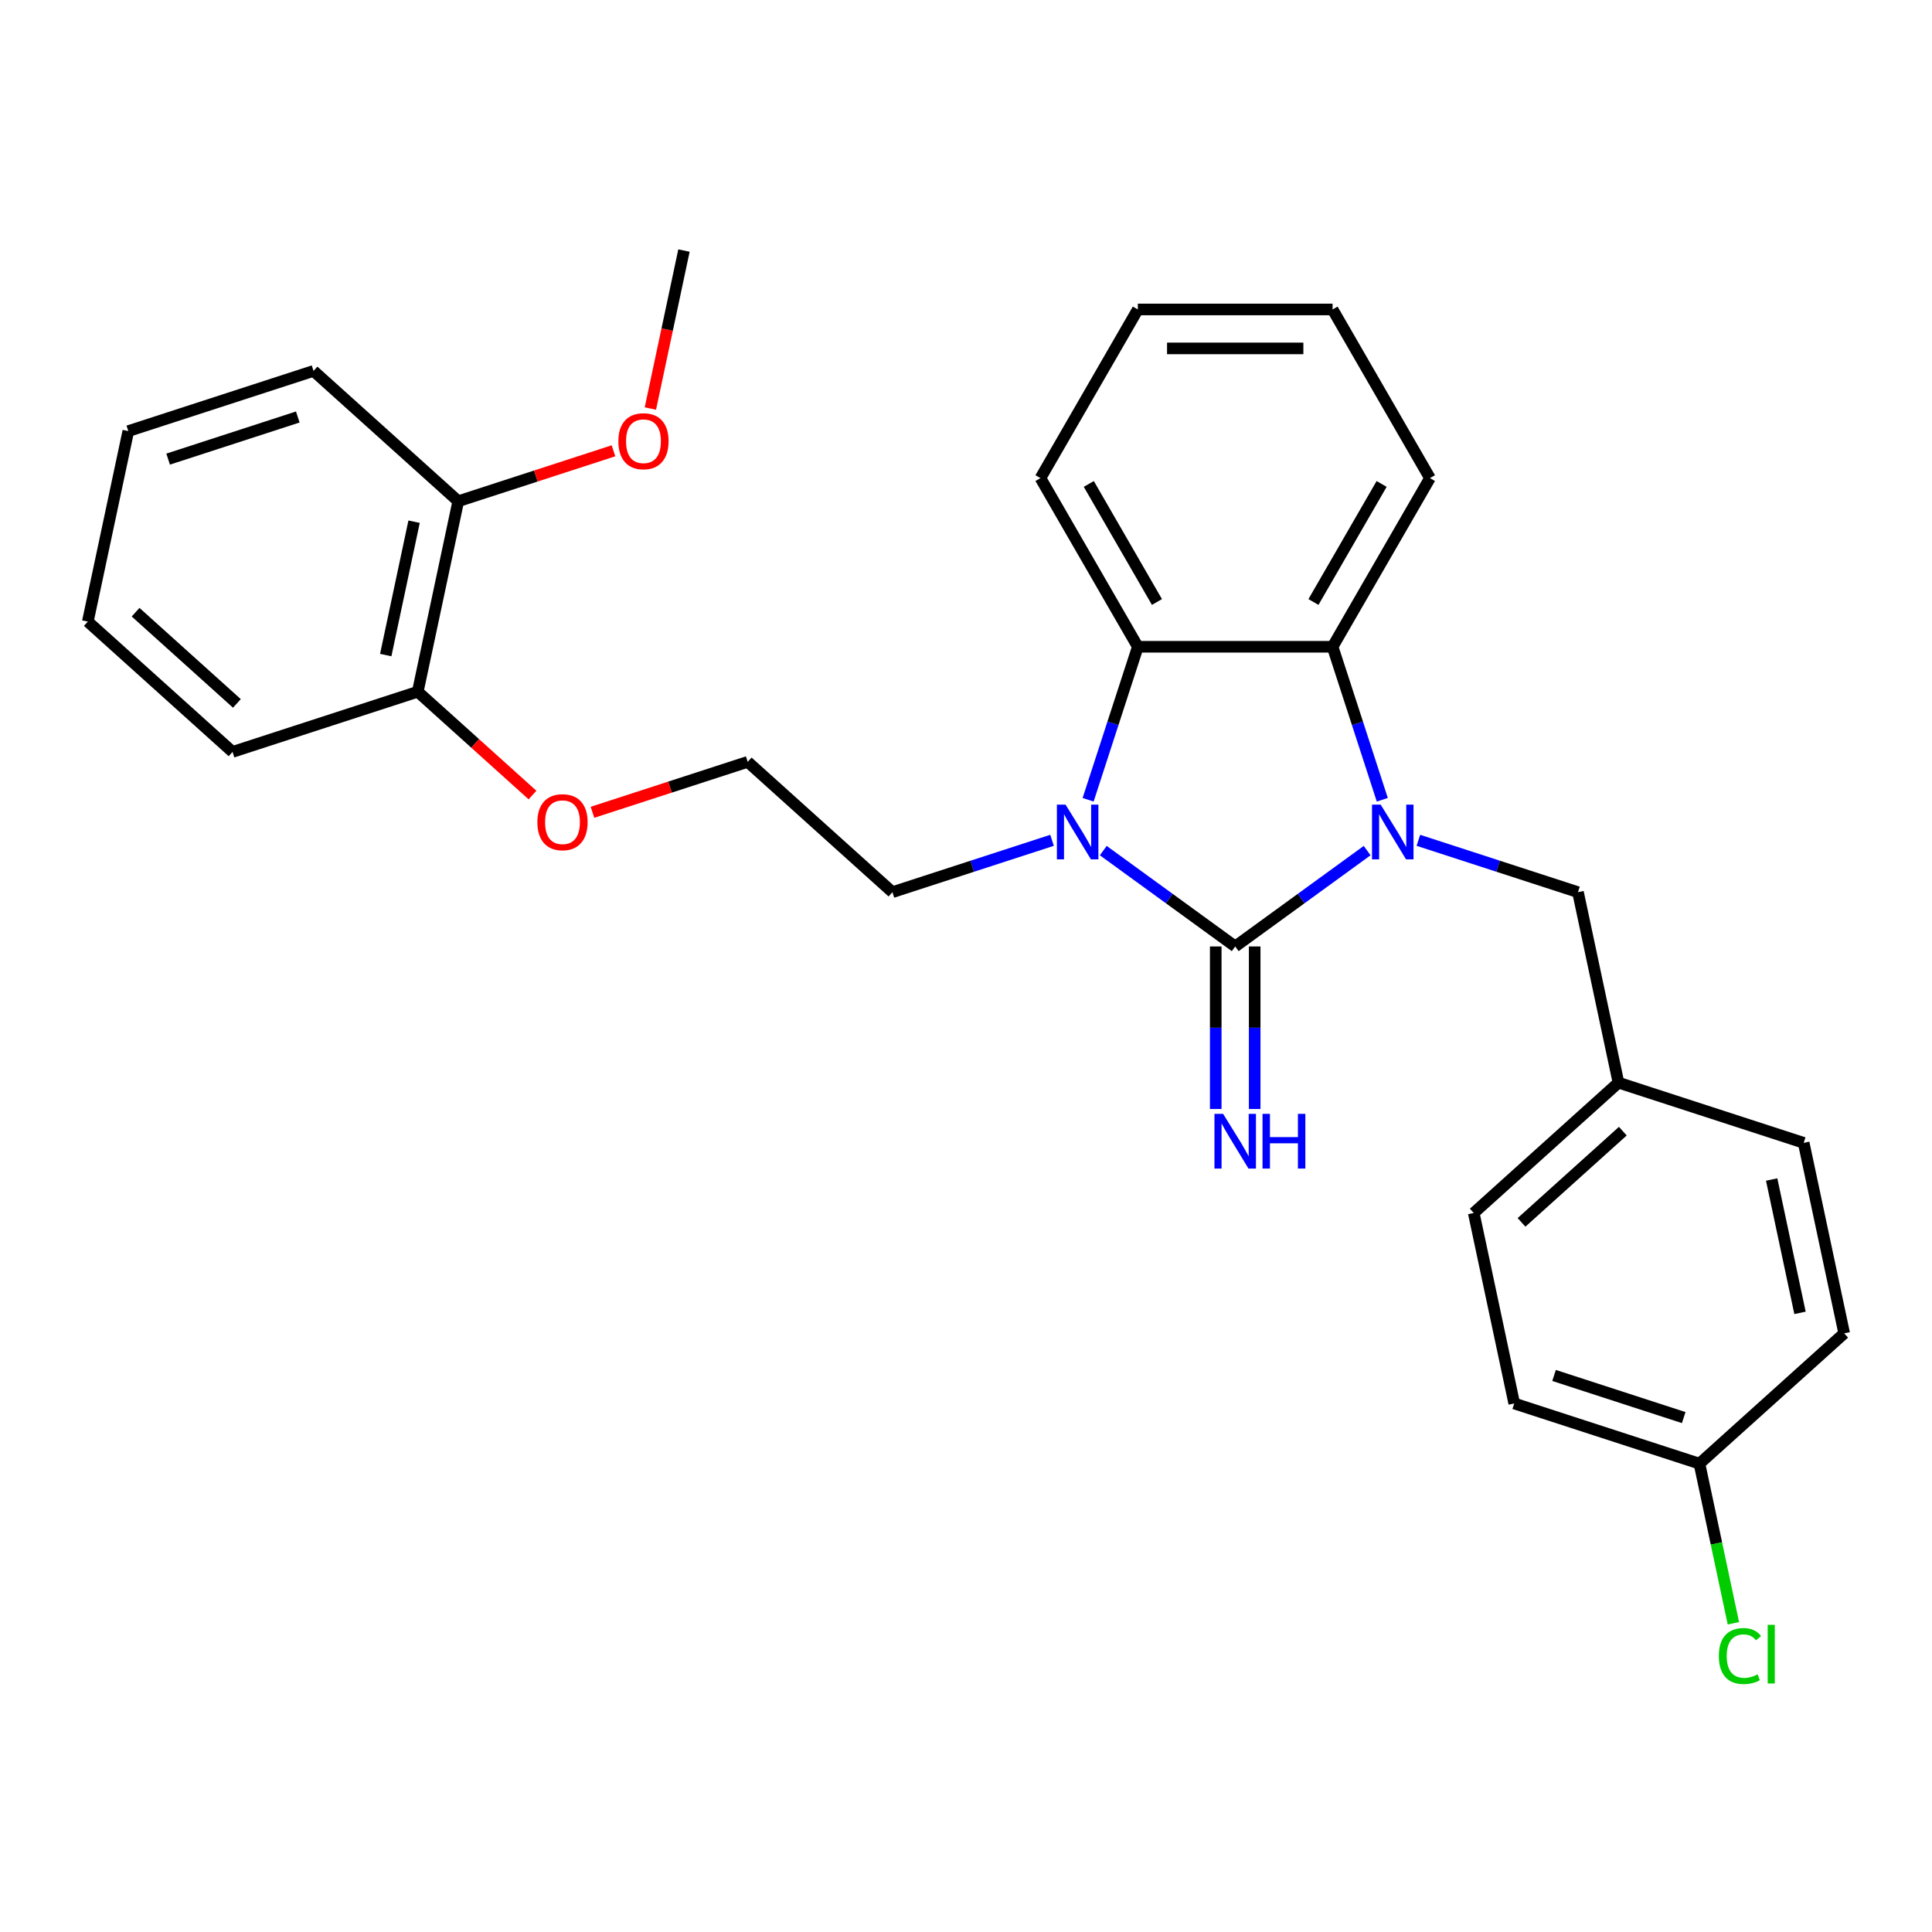 <?xml version='1.0' encoding='iso-8859-1'?>
<svg version='1.1' baseProfile='full'
              xmlns='http://www.w3.org/2000/svg'
                      xmlns:rdkit='http://www.rdkit.org/xml'
                      xmlns:xlink='http://www.w3.org/1999/xlink'
                  xml:space='preserve'
width='1000px' height='1000px' viewBox='0 0 1000 1000'>
<!-- END OF HEADER -->
<rect style='opacity:1.0;fill:#FFFFFF;stroke:none' width='1000' height='1000' x='0' y='0'> </rect>
<path class='bond-0' d='M 639.342,489.887 L 673.487,465.079' style='fill:none;fill-rule:evenodd;stroke:#000000;stroke-width:6px;stroke-linecap:butt;stroke-linejoin:miter;stroke-opacity:1' />
<path class='bond-0' d='M 673.487,465.079 L 707.633,440.271' style='fill:none;fill-rule:evenodd;stroke:#0000FF;stroke-width:6px;stroke-linecap:butt;stroke-linejoin:miter;stroke-opacity:1' />
<path class='bond-1' d='M 639.342,489.887 L 605.197,465.079' style='fill:none;fill-rule:evenodd;stroke:#000000;stroke-width:6px;stroke-linecap:butt;stroke-linejoin:miter;stroke-opacity:1' />
<path class='bond-1' d='M 605.197,465.079 L 571.052,440.271' style='fill:none;fill-rule:evenodd;stroke:#0000FF;stroke-width:6px;stroke-linecap:butt;stroke-linejoin:miter;stroke-opacity:1' />
<path class='bond-4' d='M 629.262,489.887 L 629.262,531.948' style='fill:none;fill-rule:evenodd;stroke:#000000;stroke-width:6px;stroke-linecap:butt;stroke-linejoin:miter;stroke-opacity:1' />
<path class='bond-4' d='M 629.262,531.948 L 629.262,574.009' style='fill:none;fill-rule:evenodd;stroke:#0000FF;stroke-width:6px;stroke-linecap:butt;stroke-linejoin:miter;stroke-opacity:1' />
<path class='bond-4' d='M 649.422,489.887 L 649.422,531.948' style='fill:none;fill-rule:evenodd;stroke:#000000;stroke-width:6px;stroke-linecap:butt;stroke-linejoin:miter;stroke-opacity:1' />
<path class='bond-4' d='M 649.422,531.948 L 649.422,574.009' style='fill:none;fill-rule:evenodd;stroke:#0000FF;stroke-width:6px;stroke-linecap:butt;stroke-linejoin:miter;stroke-opacity:1' />
<path class='bond-2' d='M 715.473,413.957 L 702.608,374.363' style='fill:none;fill-rule:evenodd;stroke:#0000FF;stroke-width:6px;stroke-linecap:butt;stroke-linejoin:miter;stroke-opacity:1' />
<path class='bond-2' d='M 702.608,374.363 L 689.743,334.769' style='fill:none;fill-rule:evenodd;stroke:#000000;stroke-width:6px;stroke-linecap:butt;stroke-linejoin:miter;stroke-opacity:1' />
<path class='bond-5' d='M 734.153,434.946 L 775.457,448.366' style='fill:none;fill-rule:evenodd;stroke:#0000FF;stroke-width:6px;stroke-linecap:butt;stroke-linejoin:miter;stroke-opacity:1' />
<path class='bond-5' d='M 775.457,448.366 L 816.761,461.787' style='fill:none;fill-rule:evenodd;stroke:#000000;stroke-width:6px;stroke-linecap:butt;stroke-linejoin:miter;stroke-opacity:1' />
<path class='bond-3' d='M 563.211,413.957 L 576.076,374.363' style='fill:none;fill-rule:evenodd;stroke:#0000FF;stroke-width:6px;stroke-linecap:butt;stroke-linejoin:miter;stroke-opacity:1' />
<path class='bond-3' d='M 576.076,374.363 L 588.941,334.769' style='fill:none;fill-rule:evenodd;stroke:#000000;stroke-width:6px;stroke-linecap:butt;stroke-linejoin:miter;stroke-opacity:1' />
<path class='bond-8' d='M 544.531,434.946 L 503.227,448.366' style='fill:none;fill-rule:evenodd;stroke:#0000FF;stroke-width:6px;stroke-linecap:butt;stroke-linejoin:miter;stroke-opacity:1' />
<path class='bond-8' d='M 503.227,448.366 L 461.923,461.787' style='fill:none;fill-rule:evenodd;stroke:#000000;stroke-width:6px;stroke-linecap:butt;stroke-linejoin:miter;stroke-opacity:1' />
<path class='bond-13' d='M 689.743,334.769 L 740.144,247.472' style='fill:none;fill-rule:evenodd;stroke:#000000;stroke-width:6px;stroke-linecap:butt;stroke-linejoin:miter;stroke-opacity:1' />
<path class='bond-13' d='M 679.844,311.594 L 715.125,250.486' style='fill:none;fill-rule:evenodd;stroke:#000000;stroke-width:6px;stroke-linecap:butt;stroke-linejoin:miter;stroke-opacity:1' />
<path class='bond-28' d='M 689.743,334.769 L 588.941,334.769' style='fill:none;fill-rule:evenodd;stroke:#000000;stroke-width:6px;stroke-linecap:butt;stroke-linejoin:miter;stroke-opacity:1' />
<path class='bond-14' d='M 588.941,334.769 L 538.54,247.472' style='fill:none;fill-rule:evenodd;stroke:#000000;stroke-width:6px;stroke-linecap:butt;stroke-linejoin:miter;stroke-opacity:1' />
<path class='bond-14' d='M 598.84,311.594 L 563.56,250.486' style='fill:none;fill-rule:evenodd;stroke:#000000;stroke-width:6px;stroke-linecap:butt;stroke-linejoin:miter;stroke-opacity:1' />
<path class='bond-9' d='M 816.761,461.787 L 837.719,560.386' style='fill:none;fill-rule:evenodd;stroke:#000000;stroke-width:6px;stroke-linecap:butt;stroke-linejoin:miter;stroke-opacity:1' />
<path class='bond-6' d='M 216.234,358.037 L 245.929,384.775' style='fill:none;fill-rule:evenodd;stroke:#000000;stroke-width:6px;stroke-linecap:butt;stroke-linejoin:miter;stroke-opacity:1' />
<path class='bond-6' d='M 245.929,384.775 L 275.624,411.512' style='fill:none;fill-rule:evenodd;stroke:#FF0000;stroke-width:6px;stroke-linecap:butt;stroke-linejoin:miter;stroke-opacity:1' />
<path class='bond-7' d='M 216.234,358.037 L 237.191,259.438' style='fill:none;fill-rule:evenodd;stroke:#000000;stroke-width:6px;stroke-linecap:butt;stroke-linejoin:miter;stroke-opacity:1' />
<path class='bond-7' d='M 199.657,339.055 L 214.328,270.036' style='fill:none;fill-rule:evenodd;stroke:#000000;stroke-width:6px;stroke-linecap:butt;stroke-linejoin:miter;stroke-opacity:1' />
<path class='bond-21' d='M 216.234,358.037 L 120.365,389.186' style='fill:none;fill-rule:evenodd;stroke:#000000;stroke-width:6px;stroke-linecap:butt;stroke-linejoin:miter;stroke-opacity:1' />
<path class='bond-19' d='M 237.191,259.438 L 277.366,246.384' style='fill:none;fill-rule:evenodd;stroke:#000000;stroke-width:6px;stroke-linecap:butt;stroke-linejoin:miter;stroke-opacity:1' />
<path class='bond-19' d='M 277.366,246.384 L 317.54,233.331' style='fill:none;fill-rule:evenodd;stroke:#FF0000;stroke-width:6px;stroke-linecap:butt;stroke-linejoin:miter;stroke-opacity:1' />
<path class='bond-22' d='M 237.191,259.438 L 162.281,191.988' style='fill:none;fill-rule:evenodd;stroke:#000000;stroke-width:6px;stroke-linecap:butt;stroke-linejoin:miter;stroke-opacity:1' />
<path class='bond-20' d='M 461.923,461.787 L 387.013,394.337' style='fill:none;fill-rule:evenodd;stroke:#000000;stroke-width:6px;stroke-linecap:butt;stroke-linejoin:miter;stroke-opacity:1' />
<path class='bond-15' d='M 837.719,560.386 L 933.588,591.536' style='fill:none;fill-rule:evenodd;stroke:#000000;stroke-width:6px;stroke-linecap:butt;stroke-linejoin:miter;stroke-opacity:1' />
<path class='bond-16' d='M 837.719,560.386 L 762.809,627.836' style='fill:none;fill-rule:evenodd;stroke:#000000;stroke-width:6px;stroke-linecap:butt;stroke-linejoin:miter;stroke-opacity:1' />
<path class='bond-16' d='M 839.972,585.486 L 787.535,632.7' style='fill:none;fill-rule:evenodd;stroke:#000000;stroke-width:6px;stroke-linecap:butt;stroke-linejoin:miter;stroke-opacity:1' />
<path class='bond-10' d='M 879.635,757.585 L 783.766,726.435' style='fill:none;fill-rule:evenodd;stroke:#000000;stroke-width:6px;stroke-linecap:butt;stroke-linejoin:miter;stroke-opacity:1' />
<path class='bond-10' d='M 871.485,733.739 L 804.377,711.934' style='fill:none;fill-rule:evenodd;stroke:#000000;stroke-width:6px;stroke-linecap:butt;stroke-linejoin:miter;stroke-opacity:1' />
<path class='bond-12' d='M 879.635,757.585 L 888.416,798.894' style='fill:none;fill-rule:evenodd;stroke:#000000;stroke-width:6px;stroke-linecap:butt;stroke-linejoin:miter;stroke-opacity:1' />
<path class='bond-12' d='M 888.416,798.894 L 897.196,840.204' style='fill:none;fill-rule:evenodd;stroke:#00CC00;stroke-width:6px;stroke-linecap:butt;stroke-linejoin:miter;stroke-opacity:1' />
<path class='bond-30' d='M 879.635,757.585 L 954.545,690.135' style='fill:none;fill-rule:evenodd;stroke:#000000;stroke-width:6px;stroke-linecap:butt;stroke-linejoin:miter;stroke-opacity:1' />
<path class='bond-11' d='M 306.664,420.444 L 346.838,407.39' style='fill:none;fill-rule:evenodd;stroke:#FF0000;stroke-width:6px;stroke-linecap:butt;stroke-linejoin:miter;stroke-opacity:1' />
<path class='bond-11' d='M 346.838,407.39 L 387.013,394.337' style='fill:none;fill-rule:evenodd;stroke:#000000;stroke-width:6px;stroke-linecap:butt;stroke-linejoin:miter;stroke-opacity:1' />
<path class='bond-25' d='M 740.144,247.472 L 689.743,160.175' style='fill:none;fill-rule:evenodd;stroke:#000000;stroke-width:6px;stroke-linecap:butt;stroke-linejoin:miter;stroke-opacity:1' />
<path class='bond-24' d='M 538.54,247.472 L 588.941,160.175' style='fill:none;fill-rule:evenodd;stroke:#000000;stroke-width:6px;stroke-linecap:butt;stroke-linejoin:miter;stroke-opacity:1' />
<path class='bond-18' d='M 933.588,591.536 L 954.545,690.135' style='fill:none;fill-rule:evenodd;stroke:#000000;stroke-width:6px;stroke-linecap:butt;stroke-linejoin:miter;stroke-opacity:1' />
<path class='bond-18' d='M 917.011,610.517 L 931.682,679.537' style='fill:none;fill-rule:evenodd;stroke:#000000;stroke-width:6px;stroke-linecap:butt;stroke-linejoin:miter;stroke-opacity:1' />
<path class='bond-17' d='M 762.809,627.836 L 783.766,726.435' style='fill:none;fill-rule:evenodd;stroke:#000000;stroke-width:6px;stroke-linecap:butt;stroke-linejoin:miter;stroke-opacity:1' />
<path class='bond-23' d='M 336.639,211.448 L 345.329,170.568' style='fill:none;fill-rule:evenodd;stroke:#FF0000;stroke-width:6px;stroke-linecap:butt;stroke-linejoin:miter;stroke-opacity:1' />
<path class='bond-23' d='M 345.329,170.568 L 354.018,129.689' style='fill:none;fill-rule:evenodd;stroke:#000000;stroke-width:6px;stroke-linecap:butt;stroke-linejoin:miter;stroke-opacity:1' />
<path class='bond-27' d='M 120.365,389.186 L 45.455,321.737' style='fill:none;fill-rule:evenodd;stroke:#000000;stroke-width:6px;stroke-linecap:butt;stroke-linejoin:miter;stroke-opacity:1' />
<path class='bond-27' d='M 122.618,364.087 L 70.181,316.872' style='fill:none;fill-rule:evenodd;stroke:#000000;stroke-width:6px;stroke-linecap:butt;stroke-linejoin:miter;stroke-opacity:1' />
<path class='bond-31' d='M 162.281,191.988 L 66.412,223.137' style='fill:none;fill-rule:evenodd;stroke:#000000;stroke-width:6px;stroke-linecap:butt;stroke-linejoin:miter;stroke-opacity:1' />
<path class='bond-31' d='M 154.131,215.834 L 87.023,237.639' style='fill:none;fill-rule:evenodd;stroke:#000000;stroke-width:6px;stroke-linecap:butt;stroke-linejoin:miter;stroke-opacity:1' />
<path class='bond-29' d='M 588.941,160.175 L 689.743,160.175' style='fill:none;fill-rule:evenodd;stroke:#000000;stroke-width:6px;stroke-linecap:butt;stroke-linejoin:miter;stroke-opacity:1' />
<path class='bond-29' d='M 604.061,180.335 L 674.623,180.335' style='fill:none;fill-rule:evenodd;stroke:#000000;stroke-width:6px;stroke-linecap:butt;stroke-linejoin:miter;stroke-opacity:1' />
<path class='bond-26' d='M 66.412,223.137 L 45.455,321.737' style='fill:none;fill-rule:evenodd;stroke:#000000;stroke-width:6px;stroke-linecap:butt;stroke-linejoin:miter;stroke-opacity:1' />
<path  class='atom-1' d='M 714.633 416.477
L 723.913 431.477
Q 724.833 432.957, 726.313 435.637
Q 727.793 438.317, 727.873 438.477
L 727.873 416.477
L 731.633 416.477
L 731.633 444.797
L 727.753 444.797
L 717.793 428.397
Q 716.633 426.477, 715.393 424.277
Q 714.193 422.077, 713.833 421.397
L 713.833 444.797
L 710.153 444.797
L 710.153 416.477
L 714.633 416.477
' fill='#0000FF'/>
<path  class='atom-2' d='M 551.532 416.477
L 560.812 431.477
Q 561.732 432.957, 563.212 435.637
Q 564.692 438.317, 564.772 438.477
L 564.772 416.477
L 568.532 416.477
L 568.532 444.797
L 564.652 444.797
L 554.692 428.397
Q 553.532 426.477, 552.292 424.277
Q 551.092 422.077, 550.732 421.397
L 550.732 444.797
L 547.052 444.797
L 547.052 416.477
L 551.532 416.477
' fill='#0000FF'/>
<path  class='atom-5' d='M 633.082 576.529
L 642.362 591.529
Q 643.282 593.009, 644.762 595.689
Q 646.242 598.369, 646.322 598.529
L 646.322 576.529
L 650.082 576.529
L 650.082 604.849
L 646.202 604.849
L 636.242 588.449
Q 635.082 586.529, 633.842 584.329
Q 632.642 582.129, 632.282 581.449
L 632.282 604.849
L 628.602 604.849
L 628.602 576.529
L 633.082 576.529
' fill='#0000FF'/>
<path  class='atom-5' d='M 653.482 576.529
L 657.322 576.529
L 657.322 588.569
L 671.802 588.569
L 671.802 576.529
L 675.642 576.529
L 675.642 604.849
L 671.802 604.849
L 671.802 591.769
L 657.322 591.769
L 657.322 604.849
L 653.482 604.849
L 653.482 576.529
' fill='#0000FF'/>
<path  class='atom-12' d='M 278.144 425.567
Q 278.144 418.767, 281.504 414.967
Q 284.864 411.167, 291.144 411.167
Q 297.424 411.167, 300.784 414.967
Q 304.144 418.767, 304.144 425.567
Q 304.144 432.447, 300.744 436.367
Q 297.344 440.247, 291.144 440.247
Q 284.904 440.247, 281.504 436.367
Q 278.144 432.487, 278.144 425.567
M 291.144 437.047
Q 295.464 437.047, 297.784 434.167
Q 300.144 431.247, 300.144 425.567
Q 300.144 420.007, 297.784 417.207
Q 295.464 414.367, 291.144 414.367
Q 286.824 414.367, 284.464 417.167
Q 282.144 419.967, 282.144 425.567
Q 282.144 431.287, 284.464 434.167
Q 286.824 437.047, 291.144 437.047
' fill='#FF0000'/>
<path  class='atom-13' d='M 889.673 857.164
Q 889.673 850.124, 892.953 846.444
Q 896.273 842.724, 902.553 842.724
Q 908.393 842.724, 911.513 846.844
L 908.873 849.004
Q 906.593 846.004, 902.553 846.004
Q 898.273 846.004, 895.993 848.884
Q 893.753 851.724, 893.753 857.164
Q 893.753 862.764, 896.073 865.644
Q 898.433 868.524, 902.993 868.524
Q 906.113 868.524, 909.753 866.644
L 910.873 869.644
Q 909.393 870.604, 907.153 871.164
Q 904.913 871.724, 902.433 871.724
Q 896.273 871.724, 892.953 867.964
Q 889.673 864.204, 889.673 857.164
' fill='#00CC00'/>
<path  class='atom-13' d='M 914.953 841.004
L 918.633 841.004
L 918.633 871.364
L 914.953 871.364
L 914.953 841.004
' fill='#00CC00'/>
<path  class='atom-20' d='M 320.06 228.368
Q 320.06 221.568, 323.42 217.768
Q 326.78 213.968, 333.06 213.968
Q 339.34 213.968, 342.7 217.768
Q 346.06 221.568, 346.06 228.368
Q 346.06 235.248, 342.66 239.168
Q 339.26 243.048, 333.06 243.048
Q 326.82 243.048, 323.42 239.168
Q 320.06 235.288, 320.06 228.368
M 333.06 239.848
Q 337.38 239.848, 339.7 236.968
Q 342.06 234.048, 342.06 228.368
Q 342.06 222.808, 339.7 220.008
Q 337.38 217.168, 333.06 217.168
Q 328.74 217.168, 326.38 219.968
Q 324.06 222.768, 324.06 228.368
Q 324.06 234.088, 326.38 236.968
Q 328.74 239.848, 333.06 239.848
' fill='#FF0000'/>
</svg>

